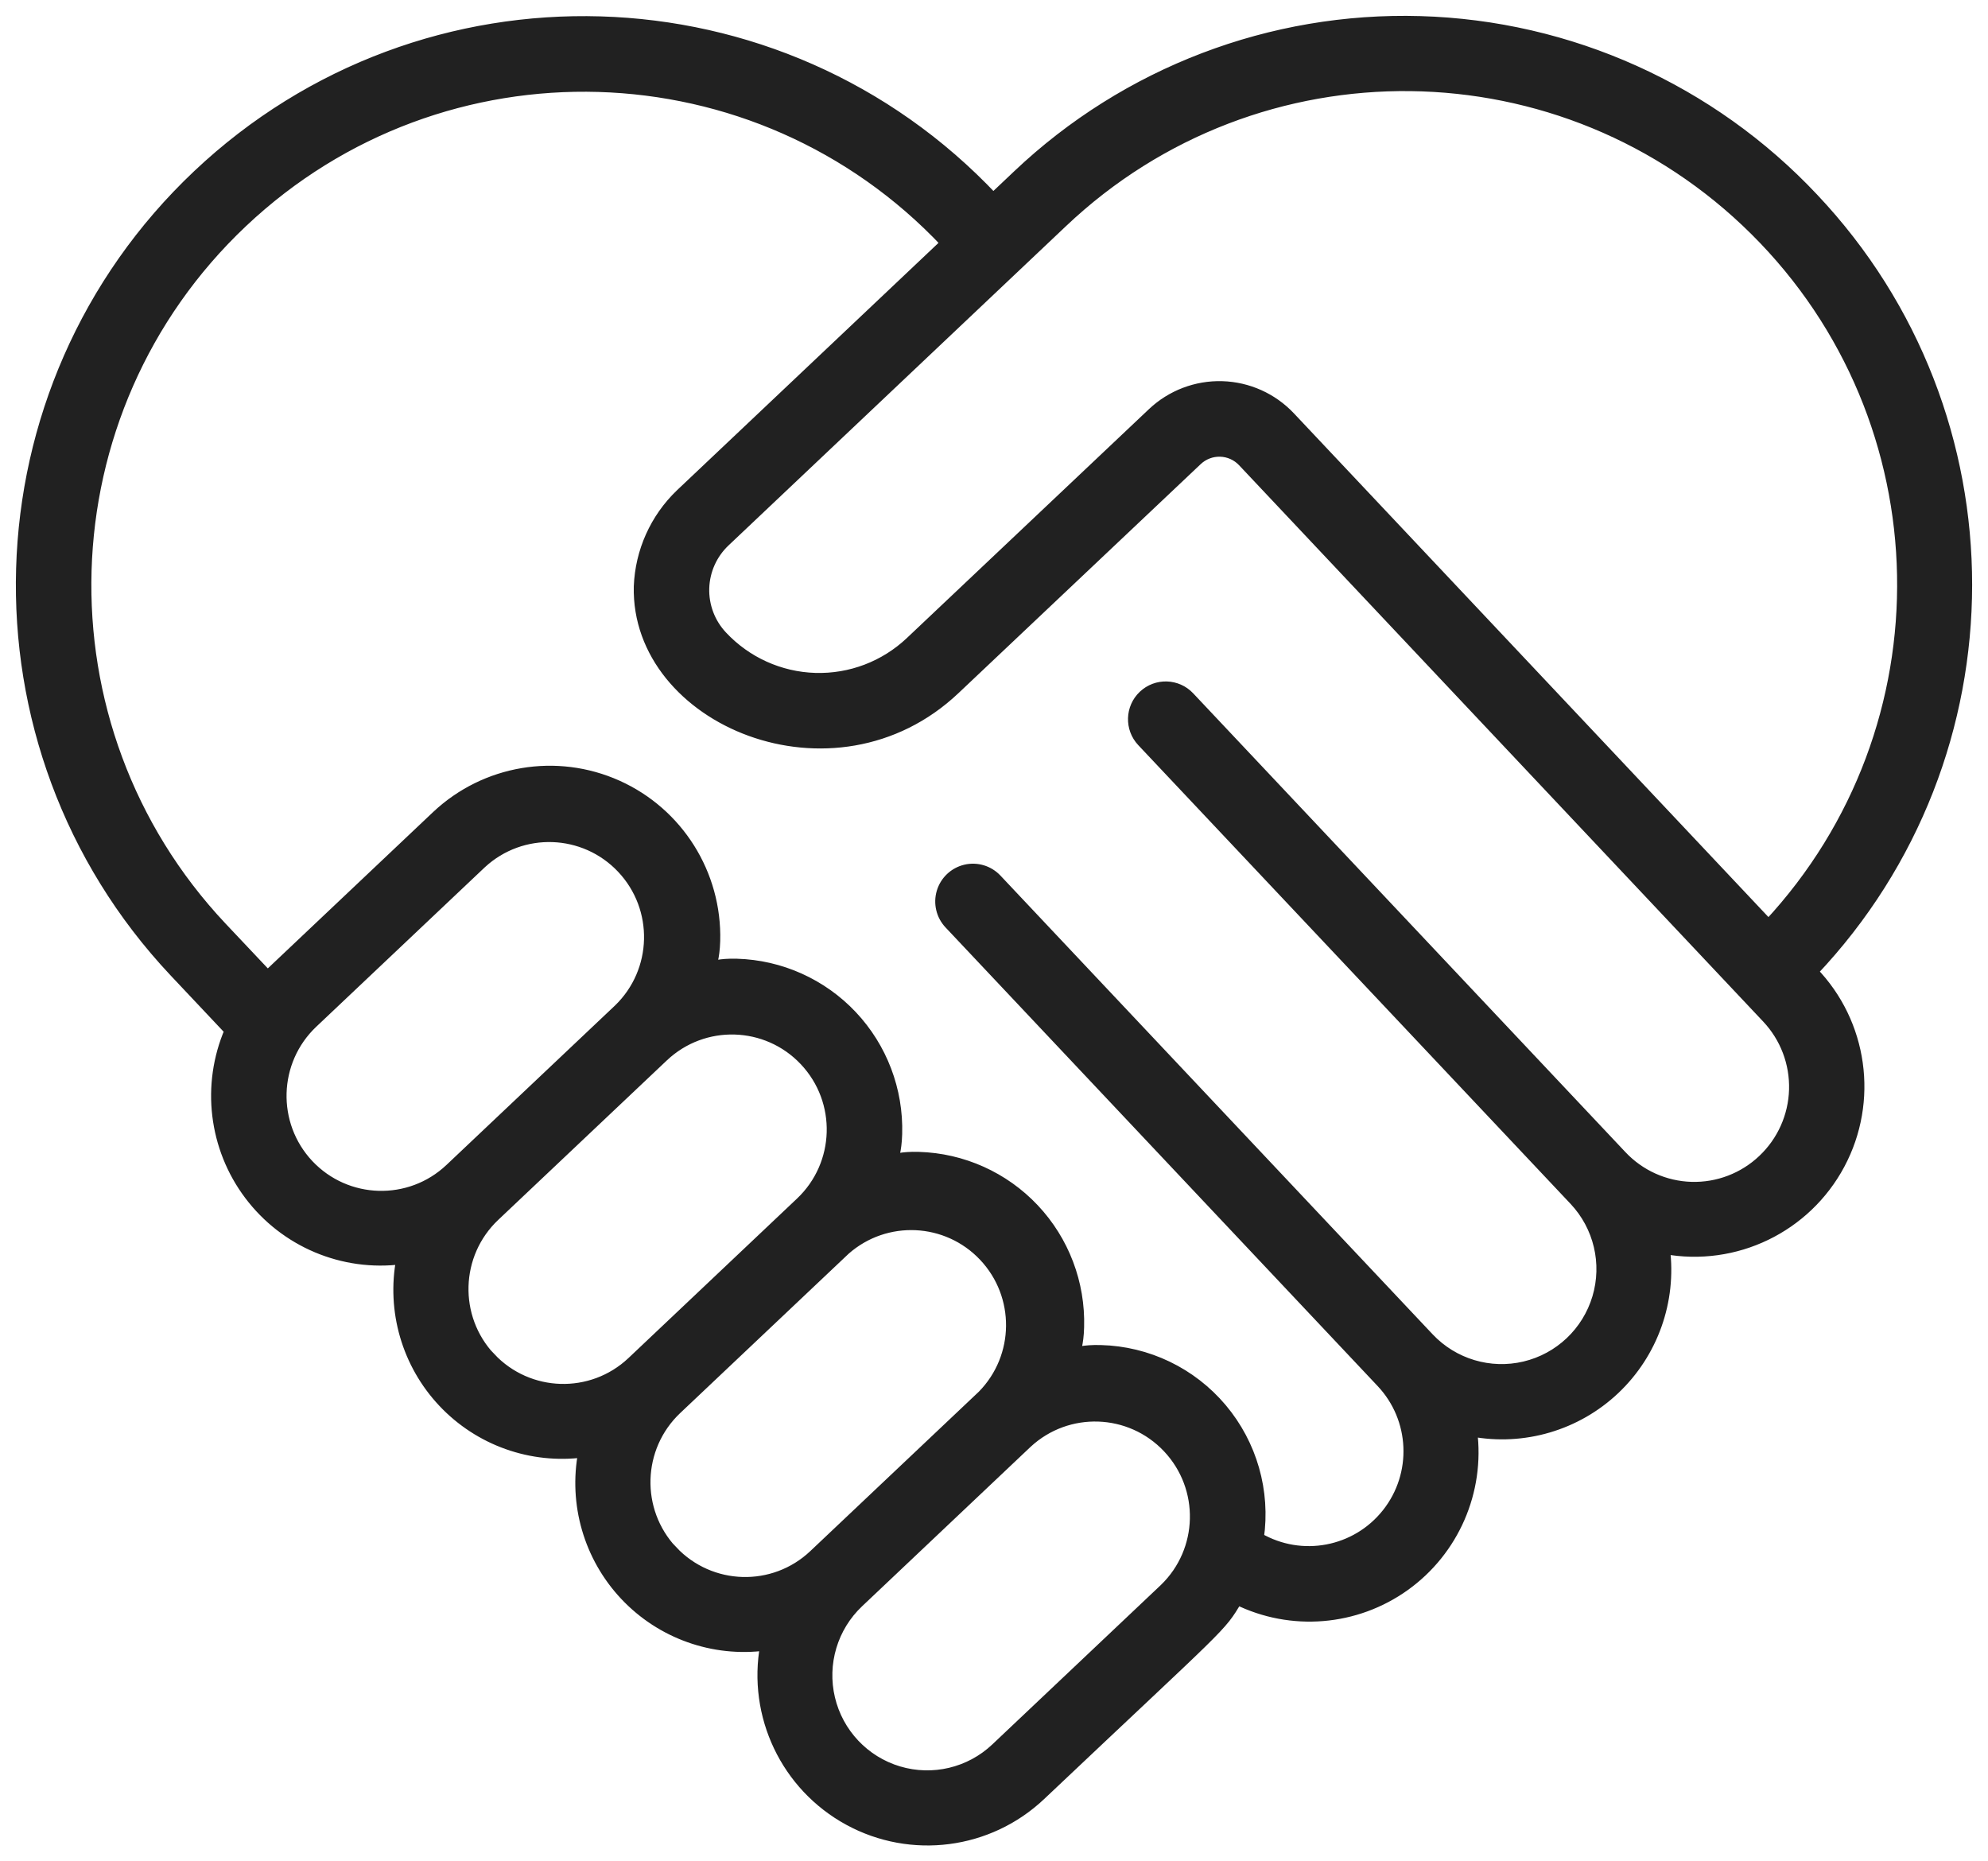 <?xml version="1.0" encoding="UTF-8"?> <svg xmlns="http://www.w3.org/2000/svg" width="188" height="176" viewBox="0 0 188 176" fill="none"> <path d="M171.479 18.748C161.802 8.451 148.432 2.433 134.32 2.022C120.207 1.612 106.511 6.841 96.253 16.558L93.926 18.761C73.766 -2.656 40.09 -3.649 18.708 16.544C-2.674 36.737 -3.665 70.469 16.495 91.886L21.736 97.449C19.523 102.581 20.23 108.509 23.589 112.974C26.947 117.439 32.439 119.756 37.975 119.041C37.038 123.927 38.502 128.967 41.912 132.585C45.321 136.204 50.259 137.961 55.183 137.306C54.245 142.192 55.71 147.23 59.118 150.848C62.527 154.466 67.464 156.223 72.388 155.569C71.168 162.203 74.343 168.872 80.258 172.099C86.173 175.326 93.488 174.38 98.391 169.754C115.893 153.203 115.344 154.03 116.997 151.24C122.116 153.763 128.206 153.263 132.846 149.938C137.486 146.613 139.926 141.002 139.195 135.334C144.072 136.25 149.092 134.771 152.698 131.357C156.304 127.943 158.06 123.005 157.421 118.077C164.084 119.303 170.774 116.074 173.97 110.091C177.165 104.108 176.134 96.742 171.418 91.871C190.837 71.387 190.864 39.265 171.479 18.748ZM29.176 110.133C25.593 106.32 25.766 100.321 29.563 96.721L45.51 81.638C49.324 78.11 55.262 78.315 58.824 82.097C62.387 85.879 62.245 91.829 58.507 95.437L42.56 110.52C38.755 114.11 32.767 113.937 29.176 110.133ZM46.384 128.398C42.798 124.586 42.971 118.585 46.77 114.986L62.718 99.904C66.521 96.309 72.513 96.484 76.101 100.294C79.69 104.103 79.515 110.105 75.712 113.699L59.765 128.785C55.956 132.367 49.971 132.187 46.384 128.383V128.398ZM63.589 146.66C60.007 142.847 60.181 136.85 63.978 133.252L79.926 118.169C83.753 114.803 89.554 115.074 93.052 118.781C96.551 122.489 96.494 128.305 92.923 131.943L76.975 147.026C73.174 150.623 67.181 150.452 63.589 146.645V146.66ZM94.18 165.312C91.72 167.638 88.208 168.472 84.967 167.501C81.726 166.529 79.249 163.9 78.469 160.603C77.688 157.306 78.723 153.842 81.183 151.517L97.13 136.431C100.944 132.903 106.882 133.107 110.445 136.89C114.007 140.672 113.866 146.622 110.128 150.23L94.18 165.312ZM166.719 109.66C164.897 111.391 162.46 112.324 159.949 112.251C157.438 112.179 155.059 111.107 153.339 109.273L112.471 65.898C111.308 64.664 109.366 64.608 108.134 65.772C106.902 66.937 106.846 68.882 108.009 70.116L148.886 113.487C151.208 115.951 152.042 119.469 151.073 122.715C150.104 125.961 147.479 128.443 144.188 129.226C140.896 130.008 137.438 128.973 135.116 126.509L94.242 83.131C93.489 82.333 92.369 81.997 91.303 82.25C90.236 82.504 89.386 83.308 89.072 84.359C88.757 85.411 89.027 86.55 89.779 87.349L130.642 130.714C133.868 134.136 134.097 139.412 131.18 143.101C128.262 146.791 123.083 147.776 119.018 145.413C119.655 141.025 118.385 136.574 115.53 133.185C112.675 129.795 108.509 127.793 104.083 127.682C100.71 127.593 101.936 128.871 102.022 125.492C102.144 121.348 100.617 117.326 97.776 114.311C94.936 111.296 91.015 109.535 86.878 109.417C83.505 109.31 84.716 110.646 84.817 107.227C84.938 103.083 83.409 99.061 80.569 96.046C77.728 93.031 73.807 91.271 69.67 91.152C66.275 91.057 67.508 92.408 67.609 88.962C67.775 82.651 64.138 76.859 58.388 74.276C52.637 71.692 45.9 72.824 41.305 77.144C19.378 97.876 26.944 90.731 25.309 92.276L20.96 87.668C3.127 68.721 4.005 38.88 22.922 21.017C41.838 3.154 71.63 4.034 89.463 22.981L64.346 46.739C61.965 49.027 60.563 52.151 60.436 55.454C60.13 68.07 78.865 76.014 90.313 65.161L113.204 43.523C113.795 42.963 114.584 42.661 115.397 42.684C116.211 42.707 116.981 43.053 117.54 43.646C123.557 50.032 161.334 90.132 167.106 96.254C168.83 98.083 169.758 100.523 169.686 103.037C169.613 105.552 168.546 107.934 166.719 109.66ZM167.244 87.45L121.999 39.428C120.324 37.651 118.013 36.613 115.574 36.542C113.134 36.472 110.767 37.375 108.993 39.053L86.099 60.698C83.668 62.996 80.423 64.231 77.081 64.127C73.739 64.024 70.576 62.592 68.29 60.148C67.14 58.926 66.522 57.296 66.573 55.617C66.624 53.938 67.34 52.349 68.563 51.199L100.458 21.025C118.93 3.509 147.951 3.856 166 21.808C184.049 39.76 184.6 68.825 167.244 87.45Z" fill="#212121" stroke="#212121"></path> </svg> 